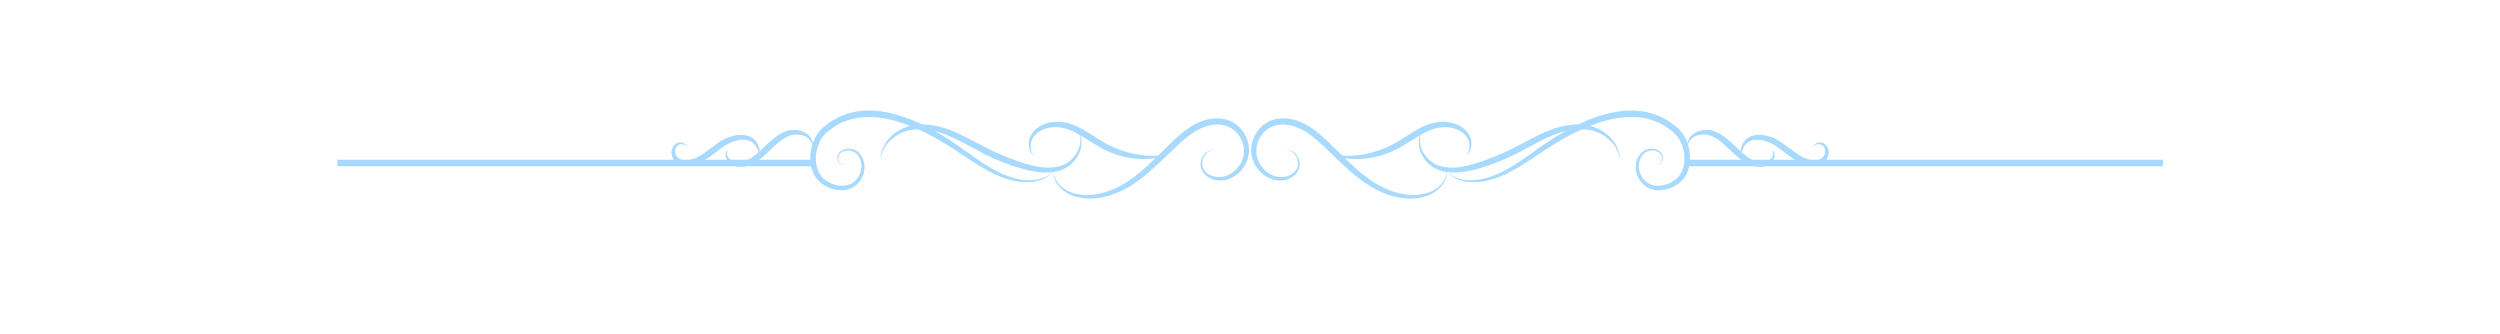 <?xml version="1.0" encoding="UTF-8"?>
<svg xmlns="http://www.w3.org/2000/svg" xmlns:xlink="http://www.w3.org/1999/xlink" width="224.88pt" height="30pt" viewBox="0 0 224.88 30" version="1.2">
<defs>
<clipPath id="clip1">
  <path d="M 94 10 L 113 10 L 113 17.879 L 94 17.879 Z M 94 10 "/>
</clipPath>
<clipPath id="clip2">
  <path d="M 72 9.895 L 95 9.895 L 95 17.879 L 72 17.879 Z M 72 9.895 "/>
</clipPath>
<clipPath id="clip3">
  <path d="M 112 10 L 131 10 L 131 17.879 L 112 17.879 Z M 112 10 "/>
</clipPath>
<clipPath id="clip4">
  <path d="M 130 9.895 L 153 9.895 L 153 17.879 L 130 17.879 Z M 130 9.895 "/>
</clipPath>
</defs>
<g id="surface1">
<path style=" stroke:none;fill-rule:nonzero;fill:rgb(65.88%,85.489%,100%);fill-opacity:1;" d="M 65.512 13.395 C 65.512 13.395 65.492 13.434 65.457 13.504 C 65.422 13.574 65.395 13.68 65.391 13.812 C 65.391 13.945 65.449 14.094 65.566 14.227 C 65.68 14.359 65.859 14.469 66.062 14.539 C 66.168 14.578 66.277 14.594 66.387 14.605 C 66.445 14.605 66.5 14.609 66.551 14.602 L 66.594 14.598 C 66.578 14.602 66.617 14.594 66.629 14.59 L 66.727 14.566 C 66.793 14.551 66.867 14.539 66.93 14.52 C 66.988 14.496 67.047 14.477 67.105 14.453 C 67.219 14.406 67.348 14.34 67.469 14.273 C 67.711 14.137 67.941 13.945 68.176 13.75 C 68.406 13.547 68.637 13.32 68.871 13.094 C 69.109 12.871 69.355 12.645 69.617 12.438 C 69.879 12.23 70.156 12.043 70.457 11.91 C 70.527 11.871 70.605 11.844 70.68 11.816 C 70.762 11.789 70.824 11.762 70.914 11.738 C 70.98 11.723 71.066 11.711 71.152 11.699 C 71.234 11.691 71.309 11.684 71.383 11.684 C 71.688 11.684 71.969 11.738 72.215 11.836 C 72.461 11.93 72.668 12.078 72.809 12.238 C 72.961 12.398 73.031 12.578 73.082 12.719 C 73.117 12.867 73.133 12.98 73.129 13.062 C 73.133 13.141 73.133 13.18 73.133 13.18 C 73.133 13.18 73.121 13.141 73.102 13.066 C 73.082 12.992 73.035 12.891 72.977 12.766 C 72.902 12.648 72.809 12.512 72.664 12.402 C 72.52 12.293 72.332 12.207 72.117 12.152 C 71.902 12.105 71.66 12.094 71.406 12.117 C 71.348 12.125 71.281 12.137 71.223 12.148 C 71.168 12.164 71.113 12.176 71.039 12.203 C 70.934 12.254 70.793 12.301 70.676 12.371 C 70.426 12.496 70.195 12.688 69.957 12.875 C 69.723 13.074 69.492 13.297 69.258 13.52 C 69.02 13.742 68.777 13.969 68.523 14.184 C 68.266 14.395 67.992 14.582 67.699 14.73 C 67.547 14.797 67.406 14.867 67.246 14.906 C 67.164 14.93 67.086 14.949 67.008 14.969 C 66.93 14.984 66.867 14.984 66.797 14.996 L 66.695 15.008 L 66.629 15.016 L 66.566 15.012 C 66.484 15.016 66.41 15 66.336 14.988 C 66.191 14.953 66.055 14.91 65.938 14.844 C 65.699 14.723 65.508 14.551 65.391 14.359 C 65.27 14.168 65.246 13.953 65.277 13.801 C 65.301 13.723 65.316 13.656 65.352 13.609 C 65.383 13.555 65.406 13.516 65.434 13.488 C 65.484 13.43 65.512 13.395 65.512 13.395 "/>
<path style=" stroke:none;fill-rule:nonzero;fill:rgb(65.88%,85.489%,100%);fill-opacity:1;" d="M 61.812 13.285 C 61.812 13.285 61.797 13.234 61.746 13.168 C 61.691 13.098 61.59 13.02 61.441 12.984 C 61.301 12.953 61.098 12.973 60.953 13.09 C 60.801 13.211 60.711 13.438 60.727 13.672 C 60.746 13.891 60.895 14.156 61.102 14.285 C 61.309 14.422 61.609 14.438 61.922 14.395 L 62.055 14.379 L 62.164 14.352 C 62.23 14.336 62.312 14.305 62.387 14.281 C 62.543 14.223 62.695 14.152 62.848 14.07 C 63.152 13.906 63.449 13.695 63.742 13.473 C 64.043 13.254 64.34 13.02 64.656 12.805 C 64.738 12.746 64.812 12.703 64.906 12.641 C 64.988 12.598 65.059 12.551 65.152 12.508 C 65.336 12.422 65.508 12.348 65.688 12.293 C 66.043 12.176 66.406 12.117 66.758 12.133 C 67.105 12.145 67.445 12.242 67.707 12.43 C 67.965 12.613 68.141 12.863 68.219 13.098 C 68.273 13.211 68.289 13.328 68.316 13.43 C 68.34 13.531 68.336 13.645 68.324 13.73 C 68.293 13.91 68.195 14.027 68.125 14.086 C 68.055 14.141 68.008 14.152 68.008 14.152 C 68.008 14.152 68.051 14.129 68.105 14.062 C 68.16 13.996 68.211 13.875 68.211 13.719 C 68.215 13.566 68.125 13.391 68.023 13.195 C 67.922 13.004 67.75 12.832 67.535 12.715 C 67.098 12.48 66.457 12.539 65.852 12.777 C 65.699 12.832 65.543 12.91 65.406 12.984 C 65.336 13.02 65.254 13.078 65.176 13.125 L 64.965 13.27 C 64.672 13.477 64.383 13.711 64.078 13.945 C 63.77 14.168 63.445 14.391 63.098 14.574 C 62.922 14.664 62.738 14.738 62.551 14.797 C 62.453 14.82 62.363 14.852 62.258 14.867 L 62.105 14.895 L 61.973 14.906 C 61.777 14.922 61.594 14.918 61.398 14.879 C 61.207 14.84 61.012 14.766 60.855 14.641 C 60.699 14.516 60.582 14.355 60.508 14.191 C 60.473 14.109 60.445 14.016 60.426 13.938 C 60.406 13.848 60.402 13.762 60.406 13.672 C 60.418 13.332 60.602 13.039 60.832 12.906 C 61.078 12.77 61.316 12.809 61.477 12.875 C 61.645 12.945 61.73 13.066 61.77 13.148 C 61.809 13.238 61.809 13.285 61.812 13.285 "/>
<path style=" stroke:none;fill-rule:nonzero;fill:rgb(65.88%,85.489%,100%);fill-opacity:1;" d="M 93.078 14.016 C 93.078 14.008 93.02 14.008 92.922 13.938 C 92.824 13.867 92.715 13.723 92.645 13.512 C 92.57 13.301 92.52 13.031 92.555 12.711 C 92.562 12.633 92.578 12.551 92.605 12.461 C 92.641 12.359 92.672 12.309 92.703 12.227 C 92.742 12.148 92.801 12.066 92.848 11.984 C 92.906 11.906 92.965 11.832 93.031 11.758 C 93.301 11.473 93.672 11.242 94.09 11.105 C 94.512 10.977 94.977 10.914 95.453 10.965 C 95.695 10.984 95.93 11.035 96.176 11.105 C 96.387 11.168 96.641 11.262 96.855 11.363 C 97.305 11.57 97.727 11.82 98.137 12.078 C 98.543 12.34 98.941 12.602 99.344 12.832 C 99.742 13.051 100.145 13.258 100.551 13.41 C 101.363 13.727 102.168 13.898 102.867 13.973 C 103.57 14.039 104.16 14.043 104.547 13.91 C 104.742 13.848 104.883 13.766 104.973 13.699 C 105.02 13.668 105.051 13.641 105.074 13.617 C 105.094 13.602 105.105 13.59 105.105 13.59 C 105.105 13.59 105.098 13.602 105.078 13.625 C 105.059 13.648 105.035 13.684 104.992 13.727 C 104.914 13.809 104.785 13.926 104.59 14.02 C 104.199 14.223 103.574 14.309 102.852 14.305 C 102.121 14.305 101.262 14.191 100.383 13.895 C 99.945 13.746 99.504 13.562 99.078 13.324 C 98.652 13.09 98.246 12.824 97.84 12.574 C 97.438 12.316 97.039 12.07 96.629 11.875 C 96.418 11.777 96.238 11.695 96.008 11.617 C 95.816 11.555 95.605 11.496 95.398 11.473 C 94.988 11.414 94.574 11.438 94.203 11.523 C 93.836 11.617 93.508 11.781 93.254 12 C 93.195 12.055 93.137 12.113 93.086 12.172 C 93.039 12.234 92.988 12.285 92.945 12.355 C 92.855 12.508 92.797 12.605 92.766 12.75 C 92.707 13.02 92.711 13.281 92.75 13.48 C 92.793 13.684 92.863 13.836 92.941 13.914 C 93.016 13.992 93.082 14.012 93.078 14.016 "/>
<path style=" stroke:none;fill-rule:nonzero;fill:rgb(65.88%,85.489%,100%);fill-opacity:1;" d="M 96.973 11.785 C 96.973 11.785 97.023 11.863 97.105 12.008 C 97.176 12.16 97.277 12.402 97.285 12.73 C 97.301 13.055 97.227 13.457 97.035 13.867 C 96.836 14.277 96.516 14.703 96.035 15.012 C 95.555 15.316 94.957 15.484 94.324 15.516 C 93.691 15.543 93.031 15.453 92.379 15.289 C 91.074 14.961 89.734 14.449 88.453 13.805 C 87.812 13.48 87.199 13.129 86.586 12.809 C 85.977 12.496 85.371 12.199 84.762 11.992 C 84.156 11.789 83.547 11.656 82.969 11.629 C 82.383 11.602 81.84 11.676 81.352 11.844 C 80.887 12.016 80.477 12.277 80.168 12.555 C 79.855 12.84 79.633 13.145 79.488 13.418 C 79.348 13.691 79.277 13.926 79.234 14.09 C 79.203 14.258 79.188 14.344 79.188 14.344 C 79.188 14.344 79.191 14.254 79.203 14.086 C 79.227 13.918 79.266 13.664 79.391 13.367 C 79.512 13.07 79.715 12.73 80.02 12.398 C 80.324 12.07 80.727 11.754 81.246 11.531 C 81.746 11.316 82.348 11.191 82.977 11.195 C 83.605 11.191 84.262 11.301 84.914 11.504 C 85.562 11.707 86.207 11.984 86.832 12.309 C 87.461 12.625 88.078 12.969 88.703 13.285 C 89.324 13.602 89.961 13.891 90.602 14.141 C 91.238 14.387 91.879 14.617 92.5 14.793 C 93.125 14.961 93.734 15.082 94.312 15.082 C 94.891 15.078 95.438 14.957 95.871 14.723 C 96.305 14.48 96.633 14.121 96.848 13.766 C 97.059 13.402 97.16 13.035 97.176 12.727 C 97.191 12.422 97.133 12.18 97.078 12.023 C 97.012 11.867 96.973 11.785 96.973 11.785 "/>
<g clip-path="url(#clip1)" clip-rule="nonzero">
<path style=" stroke:none;fill-rule:nonzero;fill:rgb(65.88%,85.489%,100%);fill-opacity:1;" d="M 94.832 15.219 C 94.832 15.219 94.828 15.25 94.82 15.309 C 94.812 15.367 94.805 15.453 94.812 15.566 C 94.816 15.676 94.844 15.816 94.895 15.969 C 94.953 16.117 95.039 16.281 95.16 16.449 C 95.41 16.773 95.809 17.098 96.328 17.301 C 96.852 17.492 97.5 17.578 98.184 17.527 C 98.871 17.469 99.605 17.277 100.328 16.941 C 101.051 16.613 101.758 16.137 102.438 15.582 C 103.121 15.027 103.773 14.375 104.449 13.715 C 105.125 13.059 105.797 12.363 106.578 11.758 C 106.973 11.461 107.398 11.191 107.859 10.992 C 108.316 10.793 108.816 10.668 109.32 10.648 C 109.82 10.625 110.336 10.715 110.793 10.941 C 110.934 11.012 110.992 11.051 111.113 11.133 C 111.227 11.207 111.324 11.285 111.414 11.371 C 111.602 11.543 111.762 11.738 111.895 11.945 C 112.152 12.363 112.32 12.84 112.348 13.32 C 112.355 13.441 112.359 13.559 112.348 13.68 L 112.34 13.77 C 112.34 13.785 112.34 13.789 112.336 13.82 L 112.328 13.859 C 112.32 13.914 112.316 13.965 112.305 14.023 C 112.254 14.266 112.18 14.477 112.082 14.68 C 111.695 15.496 110.961 16.047 110.215 16.195 C 109.461 16.348 108.723 16.098 108.309 15.613 C 108.203 15.492 108.133 15.363 108.066 15.215 C 108.023 15.098 107.984 14.934 107.988 14.801 C 107.984 14.523 108.066 14.281 108.172 14.094 C 108.387 13.699 108.727 13.535 108.945 13.504 C 109.172 13.477 109.285 13.535 109.285 13.523 C 109.285 13.535 109.164 13.488 108.949 13.535 C 108.738 13.582 108.449 13.773 108.273 14.145 C 108.184 14.328 108.125 14.555 108.145 14.793 C 108.152 14.918 108.184 15.016 108.238 15.148 C 108.297 15.25 108.367 15.371 108.465 15.465 C 108.84 15.855 109.512 16.031 110.141 15.871 C 110.785 15.707 111.391 15.195 111.699 14.496 C 111.773 14.324 111.832 14.129 111.863 13.953 C 111.871 13.906 111.875 13.848 111.883 13.797 L 111.887 13.754 L 111.891 13.727 L 111.891 13.652 C 111.898 13.555 111.891 13.457 111.883 13.359 C 111.844 12.965 111.703 12.57 111.477 12.23 C 111.363 12.059 111.23 11.902 111.078 11.766 C 111 11.699 110.918 11.637 110.84 11.586 C 110.77 11.539 110.633 11.457 110.566 11.434 C 110.195 11.258 109.77 11.188 109.344 11.211 C 108.477 11.246 107.645 11.664 106.914 12.227 C 106.184 12.785 105.508 13.469 104.828 14.125 C 104.148 14.781 103.461 15.422 102.746 15.988 C 102.027 16.555 101.27 17.02 100.492 17.34 C 99.719 17.668 98.93 17.836 98.199 17.859 C 97.465 17.879 96.797 17.746 96.25 17.5 C 95.703 17.242 95.312 16.871 95.07 16.512 C 94.828 16.148 94.77 15.793 94.781 15.566 C 94.785 15.449 94.801 15.363 94.816 15.305 C 94.828 15.25 94.832 15.219 94.832 15.219 "/>
</g>
<g clip-path="url(#clip2)" clip-rule="nonzero">
<path style=" stroke:none;fill-rule:nonzero;fill:rgb(65.88%,85.489%,100%);fill-opacity:1;" d="M 76.07 14.598 C 76.07 14.598 76.051 14.629 76.008 14.688 C 75.957 14.73 75.867 14.824 75.719 14.801 C 75.574 14.777 75.434 14.633 75.363 14.434 C 75.285 14.242 75.305 13.949 75.484 13.738 C 75.668 13.52 75.961 13.387 76.285 13.375 C 76.605 13.367 76.98 13.453 77.266 13.746 C 77.32 13.816 77.379 13.891 77.441 13.969 C 77.492 14.051 77.547 14.145 77.594 14.238 C 77.676 14.426 77.742 14.633 77.758 14.852 C 77.805 15.293 77.688 15.766 77.426 16.172 C 77.176 16.578 76.75 16.914 76.246 17.047 C 75.746 17.172 75.199 17.113 74.695 16.938 C 74.195 16.75 73.707 16.426 73.367 15.938 C 73.281 15.816 73.207 15.684 73.145 15.543 C 73.117 15.473 73.086 15.41 73.062 15.324 L 73.004 15.129 C 72.926 14.828 72.891 14.535 72.887 14.234 C 72.875 13.633 73.016 13.023 73.285 12.465 C 73.418 12.188 73.598 11.926 73.809 11.691 C 73.859 11.633 73.918 11.578 73.973 11.523 L 74.062 11.441 L 74.16 11.363 L 74.508 11.105 C 74.723 10.922 75.004 10.777 75.277 10.625 C 75.543 10.457 75.836 10.379 76.121 10.262 C 76.262 10.203 76.41 10.172 76.559 10.137 L 77.004 10.035 C 77.301 9.992 77.605 9.965 77.906 9.941 C 79.121 9.906 80.309 10.172 81.41 10.555 C 82.52 10.941 83.543 11.473 84.504 12.027 C 85.461 12.586 86.34 13.207 87.156 13.797 C 87.977 14.379 88.754 14.918 89.52 15.324 C 90.281 15.734 91.031 16.004 91.715 16.129 C 92.398 16.254 93.027 16.238 93.508 16.105 C 93.992 15.98 94.34 15.758 94.551 15.59 C 94.656 15.5 94.734 15.43 94.785 15.379 C 94.836 15.328 94.859 15.301 94.859 15.301 C 94.859 15.301 94.836 15.328 94.789 15.383 C 94.746 15.438 94.672 15.516 94.57 15.613 C 94.367 15.797 94.035 16.059 93.539 16.215 C 93.043 16.379 92.406 16.434 91.688 16.344 C 90.969 16.254 90.176 16.016 89.375 15.625 C 88.57 15.242 87.758 14.723 86.922 14.156 C 86.086 13.59 85.203 13.012 84.258 12.477 C 83.312 11.941 82.297 11.461 81.234 11.09 C 80.172 10.723 79.047 10.488 77.926 10.523 C 77.648 10.543 77.371 10.566 77.098 10.605 L 76.691 10.695 C 76.555 10.727 76.418 10.75 76.293 10.809 C 76.039 10.914 75.762 10.98 75.535 11.125 C 75.297 11.258 75.059 11.367 74.828 11.559 L 74.48 11.816 L 74.41 11.871 L 74.34 11.938 C 74.293 11.98 74.246 12.023 74.203 12.074 C 74.023 12.262 73.871 12.48 73.754 12.715 C 73.516 13.184 73.383 13.711 73.387 14.234 C 73.387 14.488 73.414 14.754 73.469 14.988 L 73.523 15.184 C 73.535 15.234 73.562 15.293 73.582 15.348 C 73.629 15.457 73.684 15.562 73.746 15.664 C 74.012 16.062 74.414 16.355 74.844 16.527 C 75.277 16.695 75.738 16.754 76.16 16.668 C 76.566 16.578 76.934 16.32 77.16 15.984 C 77.648 15.309 77.562 14.398 77.109 13.891 C 76.898 13.648 76.574 13.543 76.289 13.535 C 76 13.527 75.73 13.637 75.57 13.809 C 75.402 13.988 75.375 14.227 75.43 14.414 C 75.477 14.598 75.598 14.738 75.727 14.77 C 75.855 14.801 75.949 14.723 76 14.68 C 76.047 14.629 76.07 14.598 76.07 14.598 "/>
</g>
<path style=" stroke:none;fill-rule:nonzero;fill:rgb(65.88%,85.489%,100%);fill-opacity:1;" d="M 73.164 14.957 L 30.34 14.957 L 30.34 14.371 L 73.164 14.371 L 73.164 14.957 "/>
<path style=" stroke:none;fill-rule:nonzero;fill:rgb(65.88%,85.489%,100%);fill-opacity:1;" d="M 159.391 13.395 C 159.391 13.395 159.418 13.43 159.469 13.488 C 159.496 13.516 159.523 13.555 159.551 13.609 C 159.586 13.656 159.602 13.723 159.625 13.801 C 159.656 13.953 159.633 14.168 159.512 14.359 C 159.395 14.551 159.203 14.723 158.965 14.844 C 158.848 14.91 158.711 14.953 158.566 14.988 C 158.492 15 158.418 15.016 158.336 15.012 L 158.277 15.016 L 158.207 15.008 L 158.105 14.996 C 158.035 14.984 157.969 14.984 157.895 14.969 C 157.816 14.949 157.738 14.93 157.656 14.906 C 157.496 14.867 157.355 14.797 157.203 14.73 C 156.91 14.582 156.637 14.395 156.379 14.184 C 156.125 13.969 155.883 13.742 155.645 13.52 C 155.41 13.297 155.184 13.074 154.945 12.875 C 154.707 12.688 154.477 12.496 154.227 12.371 C 154.109 12.301 153.973 12.254 153.863 12.203 C 153.789 12.176 153.734 12.164 153.68 12.148 C 153.621 12.137 153.555 12.125 153.492 12.117 C 153.246 12.094 153 12.105 152.785 12.152 C 152.57 12.207 152.383 12.293 152.242 12.402 C 152.094 12.512 152 12.648 151.926 12.766 C 151.867 12.891 151.82 12.992 151.801 13.066 C 151.781 13.141 151.766 13.18 151.766 13.18 C 151.766 13.18 151.77 13.141 151.773 13.062 C 151.77 12.98 151.785 12.867 151.824 12.719 C 151.875 12.578 151.941 12.398 152.094 12.238 C 152.238 12.078 152.441 11.93 152.688 11.836 C 152.934 11.738 153.215 11.684 153.516 11.684 C 153.594 11.684 153.668 11.691 153.75 11.699 C 153.836 11.711 153.922 11.723 153.988 11.738 C 154.078 11.762 154.141 11.789 154.223 11.816 C 154.297 11.844 154.375 11.871 154.445 11.91 C 154.746 12.043 155.023 12.23 155.289 12.438 C 155.547 12.645 155.793 12.871 156.031 13.094 C 156.266 13.32 156.496 13.547 156.727 13.75 C 156.961 13.945 157.191 14.137 157.434 14.273 C 157.555 14.34 157.684 14.406 157.797 14.453 C 157.855 14.477 157.918 14.496 157.973 14.52 C 158.035 14.539 158.109 14.551 158.176 14.566 L 158.277 14.59 C 158.285 14.594 158.324 14.602 158.309 14.598 L 158.352 14.602 C 158.402 14.609 158.461 14.605 158.516 14.605 C 158.625 14.594 158.738 14.578 158.836 14.539 C 159.043 14.469 159.223 14.359 159.34 14.227 C 159.453 14.094 159.512 13.945 159.512 13.812 C 159.508 13.68 159.48 13.574 159.445 13.504 C 159.41 13.434 159.391 13.395 159.391 13.395 "/>
<path style=" stroke:none;fill-rule:nonzero;fill:rgb(65.88%,85.489%,100%);fill-opacity:1;" d="M 163.09 13.285 C 163.094 13.285 163.094 13.238 163.133 13.148 C 163.172 13.066 163.262 12.945 163.426 12.875 C 163.586 12.809 163.824 12.77 164.07 12.906 C 164.301 13.039 164.488 13.332 164.5 13.672 C 164.504 13.762 164.496 13.848 164.477 13.938 C 164.457 14.016 164.43 14.109 164.395 14.191 C 164.32 14.355 164.203 14.516 164.047 14.641 C 163.891 14.766 163.695 14.84 163.504 14.879 C 163.312 14.918 163.125 14.922 162.93 14.906 L 162.797 14.895 L 162.645 14.867 C 162.539 14.852 162.449 14.82 162.352 14.797 C 162.164 14.738 161.98 14.664 161.805 14.574 C 161.457 14.391 161.133 14.168 160.824 13.945 C 160.52 13.711 160.23 13.477 159.938 13.27 L 159.727 13.125 C 159.648 13.078 159.566 13.02 159.496 12.984 C 159.359 12.91 159.203 12.832 159.051 12.777 C 158.445 12.539 157.805 12.48 157.363 12.715 C 157.152 12.832 156.98 13.004 156.879 13.195 C 156.777 13.391 156.688 13.566 156.691 13.719 C 156.691 13.875 156.742 13.996 156.797 14.062 C 156.852 14.129 156.898 14.152 156.898 14.152 C 156.898 14.152 156.852 14.141 156.777 14.086 C 156.707 14.027 156.613 13.91 156.582 13.73 C 156.566 13.645 156.562 13.531 156.586 13.43 C 156.613 13.328 156.629 13.211 156.684 13.098 C 156.762 12.863 156.938 12.613 157.195 12.43 C 157.457 12.242 157.797 12.145 158.145 12.133 C 158.496 12.117 158.859 12.176 159.215 12.293 C 159.395 12.348 159.566 12.422 159.75 12.508 C 159.844 12.551 159.914 12.598 159.996 12.641 C 160.09 12.703 160.164 12.746 160.246 12.805 C 160.559 13.02 160.859 13.254 161.16 13.473 C 161.453 13.695 161.75 13.906 162.055 14.07 C 162.207 14.152 162.359 14.223 162.516 14.281 C 162.59 14.305 162.672 14.336 162.742 14.352 L 162.848 14.379 L 162.98 14.395 C 163.293 14.438 163.598 14.422 163.801 14.285 C 164.008 14.156 164.156 13.891 164.172 13.672 C 164.191 13.438 164.098 13.211 163.949 13.09 C 163.805 12.973 163.605 12.953 163.461 12.984 C 163.312 13.02 163.211 13.098 163.156 13.168 C 163.105 13.234 163.094 13.285 163.09 13.285 "/>
<path style=" stroke:none;fill-rule:nonzero;fill:rgb(65.88%,85.489%,100%);fill-opacity:1;" d="M 131.824 14.016 C 131.82 14.012 131.887 13.992 131.961 13.914 C 132.039 13.836 132.113 13.684 132.152 13.48 C 132.188 13.281 132.195 13.02 132.137 12.75 C 132.105 12.605 132.051 12.508 131.957 12.355 C 131.91 12.285 131.863 12.234 131.82 12.172 C 131.766 12.113 131.707 12.055 131.648 12 C 131.395 11.781 131.066 11.617 130.699 11.523 C 130.328 11.438 129.918 11.414 129.504 11.473 C 129.297 11.496 129.09 11.555 128.895 11.617 C 128.668 11.695 128.484 11.777 128.273 11.875 C 127.863 12.07 127.465 12.316 127.062 12.574 C 126.656 12.824 126.25 13.09 125.824 13.324 C 125.398 13.562 124.957 13.746 124.516 13.895 C 123.641 14.191 122.781 14.305 122.051 14.305 C 121.328 14.309 120.703 14.223 120.312 14.02 C 120.117 13.926 119.988 13.809 119.91 13.727 C 119.871 13.684 119.844 13.648 119.824 13.625 C 119.805 13.602 119.797 13.59 119.797 13.59 C 119.797 13.59 119.809 13.602 119.832 13.617 C 119.852 13.641 119.883 13.668 119.93 13.699 C 120.02 13.766 120.16 13.848 120.355 13.91 C 120.742 14.043 121.336 14.039 122.035 13.973 C 122.734 13.898 123.539 13.727 124.352 13.41 C 124.758 13.258 125.16 13.051 125.562 12.832 C 125.961 12.602 126.359 12.34 126.766 12.078 C 127.176 11.82 127.602 11.57 128.047 11.363 C 128.262 11.262 128.516 11.168 128.727 11.105 C 128.973 11.035 129.211 10.984 129.449 10.965 C 129.926 10.914 130.391 10.977 130.812 11.105 C 131.23 11.242 131.602 11.473 131.871 11.758 C 131.938 11.832 131.996 11.906 132.055 11.984 C 132.105 12.066 132.164 12.148 132.195 12.227 C 132.23 12.309 132.262 12.359 132.297 12.461 C 132.328 12.551 132.34 12.633 132.348 12.711 C 132.383 13.031 132.332 13.301 132.258 13.512 C 132.188 13.723 132.078 13.867 131.98 13.938 C 131.887 14.008 131.824 14.008 131.824 14.016 "/>
<path style=" stroke:none;fill-rule:nonzero;fill:rgb(65.88%,85.489%,100%);fill-opacity:1;" d="M 127.93 11.785 C 127.93 11.785 127.891 11.867 127.824 12.023 C 127.773 12.18 127.711 12.422 127.727 12.727 C 127.742 13.035 127.84 13.402 128.055 13.766 C 128.27 14.121 128.598 14.48 129.031 14.723 C 129.465 14.957 130.016 15.078 130.59 15.082 C 131.168 15.082 131.777 14.961 132.402 14.793 C 133.023 14.617 133.664 14.387 134.305 14.141 C 134.941 13.891 135.578 13.602 136.199 13.285 C 136.824 12.969 137.441 12.625 138.07 12.309 C 138.695 11.984 139.34 11.707 139.988 11.504 C 140.641 11.301 141.297 11.191 141.926 11.195 C 142.555 11.191 143.156 11.316 143.656 11.531 C 144.176 11.754 144.578 12.07 144.883 12.398 C 145.188 12.73 145.391 13.07 145.512 13.367 C 145.637 13.664 145.676 13.918 145.699 14.086 C 145.711 14.254 145.715 14.344 145.715 14.344 C 145.715 14.344 145.699 14.258 145.668 14.09 C 145.629 13.926 145.555 13.691 145.414 13.418 C 145.27 13.145 145.047 12.84 144.738 12.555 C 144.426 12.277 144.016 12.016 143.551 11.844 C 143.062 11.676 142.516 11.602 141.938 11.629 C 141.355 11.656 140.746 11.789 140.141 11.992 C 139.531 12.199 138.926 12.496 138.316 12.809 C 137.703 13.129 137.09 13.48 136.449 13.805 C 135.168 14.449 133.828 14.961 132.523 15.289 C 131.871 15.453 131.211 15.543 130.578 15.516 C 129.945 15.484 129.348 15.316 128.867 15.012 C 128.387 14.703 128.066 14.277 127.871 13.867 C 127.676 13.457 127.602 13.055 127.617 12.73 C 127.625 12.402 127.727 12.16 127.797 12.008 C 127.879 11.863 127.93 11.785 127.93 11.785 "/>
<g clip-path="url(#clip3)" clip-rule="nonzero">
<path style=" stroke:none;fill-rule:nonzero;fill:rgb(65.88%,85.489%,100%);fill-opacity:1;" d="M 130.07 15.219 C 130.07 15.219 130.078 15.25 130.09 15.305 C 130.105 15.363 130.117 15.449 130.121 15.566 C 130.133 15.793 130.07 16.148 129.832 16.512 C 129.59 16.871 129.199 17.242 128.652 17.5 C 128.105 17.746 127.438 17.879 126.703 17.859 C 125.973 17.836 125.184 17.668 124.41 17.34 C 123.633 17.02 122.875 16.555 122.156 15.988 C 121.441 15.422 120.754 14.781 120.078 14.125 C 119.398 13.469 118.723 12.785 117.984 12.227 C 117.258 11.664 116.426 11.246 115.559 11.211 C 115.133 11.188 114.707 11.258 114.336 11.434 C 114.27 11.457 114.129 11.539 114.062 11.586 C 113.988 11.637 113.906 11.699 113.828 11.766 C 113.672 11.902 113.539 12.059 113.426 12.23 C 113.199 12.57 113.059 12.965 113.02 13.359 C 113.012 13.457 113.004 13.555 113.012 13.652 L 113.016 13.727 L 113.016 13.754 L 113.02 13.797 C 113.027 13.848 113.031 13.906 113.039 13.953 C 113.07 14.129 113.129 14.324 113.203 14.496 C 113.512 15.195 114.121 15.707 114.762 15.871 C 115.395 16.031 116.062 15.855 116.438 15.465 C 116.535 15.371 116.605 15.25 116.664 15.148 C 116.719 15.016 116.75 14.918 116.758 14.793 C 116.777 14.555 116.719 14.328 116.629 14.145 C 116.457 13.773 116.164 13.582 115.953 13.535 C 115.738 13.488 115.617 13.535 115.617 13.523 C 115.617 13.535 115.73 13.477 115.957 13.504 C 116.18 13.535 116.516 13.699 116.727 14.094 C 116.836 14.281 116.918 14.523 116.914 14.801 C 116.918 14.934 116.879 15.098 116.832 15.215 C 116.77 15.363 116.699 15.492 116.594 15.613 C 116.18 16.098 115.445 16.348 114.688 16.195 C 113.941 16.047 113.211 15.496 112.82 14.68 C 112.723 14.477 112.648 14.266 112.598 14.023 C 112.59 13.965 112.582 13.914 112.574 13.859 L 112.566 13.82 C 112.562 13.789 112.562 13.785 112.562 13.77 L 112.555 13.68 C 112.543 13.559 112.547 13.441 112.555 13.32 C 112.582 12.84 112.75 12.363 113.008 11.945 C 113.141 11.738 113.301 11.543 113.484 11.371 C 113.582 11.285 113.676 11.207 113.789 11.133 C 113.91 11.051 113.969 11.012 114.113 10.941 C 114.566 10.715 115.082 10.625 115.582 10.648 C 116.082 10.668 116.586 10.793 117.043 10.992 C 117.504 11.191 117.93 11.461 118.324 11.758 C 119.105 12.363 119.777 13.059 120.453 13.715 C 121.129 14.375 121.781 15.027 122.465 15.582 C 123.145 16.137 123.852 16.613 124.578 16.941 C 125.301 17.277 126.035 17.469 126.719 17.527 C 127.406 17.578 128.051 17.492 128.574 17.301 C 129.098 17.098 129.492 16.773 129.742 16.449 C 129.863 16.281 129.949 16.117 130.008 15.969 C 130.059 15.816 130.086 15.676 130.09 15.566 C 130.098 15.453 130.09 15.367 130.082 15.309 C 130.074 15.25 130.07 15.219 130.07 15.219 "/>
</g>
<g clip-path="url(#clip4)" clip-rule="nonzero">
<path style=" stroke:none;fill-rule:nonzero;fill:rgb(65.88%,85.489%,100%);fill-opacity:1;" d="M 148.832 14.598 C 148.832 14.598 148.855 14.629 148.902 14.68 C 148.953 14.723 149.047 14.801 149.176 14.77 C 149.305 14.738 149.426 14.598 149.477 14.414 C 149.527 14.227 149.504 13.988 149.332 13.809 C 149.172 13.637 148.902 13.527 148.613 13.535 C 148.328 13.543 148.004 13.648 147.793 13.891 C 147.34 14.398 147.258 15.309 147.746 15.984 C 147.969 16.32 148.336 16.578 148.742 16.668 C 149.164 16.754 149.625 16.695 150.059 16.527 C 150.492 16.355 150.891 16.062 151.152 15.664 C 151.219 15.562 151.273 15.457 151.32 15.348 C 151.34 15.293 151.367 15.234 151.379 15.184 L 151.434 14.988 C 151.488 14.754 151.52 14.488 151.516 14.234 C 151.52 13.711 151.387 13.184 151.152 12.715 C 151.031 12.48 150.879 12.262 150.699 12.074 C 150.656 12.023 150.609 11.98 150.562 11.938 L 150.492 11.871 L 150.418 11.816 L 150.074 11.559 C 149.844 11.367 149.602 11.258 149.367 11.125 C 149.145 10.98 148.863 10.914 148.609 10.809 C 148.484 10.75 148.348 10.727 148.211 10.695 L 147.805 10.605 C 147.531 10.566 147.254 10.543 146.977 10.523 C 145.855 10.488 144.73 10.723 143.668 11.09 C 142.605 11.461 141.59 11.941 140.645 12.477 C 139.699 13.012 138.816 13.59 137.98 14.156 C 137.145 14.723 136.332 15.242 135.527 15.625 C 134.727 16.016 133.934 16.254 133.215 16.344 C 132.5 16.434 131.859 16.379 131.363 16.215 C 130.867 16.059 130.535 15.797 130.332 15.613 C 130.23 15.516 130.16 15.438 130.113 15.383 C 130.066 15.328 130.043 15.301 130.043 15.301 C 130.043 15.301 130.07 15.328 130.117 15.379 C 130.168 15.43 130.246 15.5 130.352 15.59 C 130.562 15.758 130.91 15.98 131.395 16.105 C 131.879 16.238 132.504 16.254 133.188 16.129 C 133.871 16.004 134.621 15.734 135.383 15.324 C 136.148 14.918 136.926 14.379 137.746 13.797 C 138.562 13.207 139.441 12.586 140.398 12.027 C 141.359 11.473 142.383 10.941 143.492 10.555 C 144.594 10.172 145.781 9.906 146.996 9.941 C 147.297 9.965 147.602 9.992 147.898 10.035 L 148.344 10.137 C 148.492 10.172 148.645 10.203 148.781 10.262 C 149.066 10.379 149.359 10.457 149.625 10.625 C 149.898 10.777 150.18 10.922 150.395 11.105 L 150.742 11.363 L 150.844 11.441 L 150.93 11.523 C 150.988 11.578 151.043 11.633 151.094 11.691 C 151.305 11.926 151.484 12.188 151.617 12.465 C 151.891 13.023 152.027 13.633 152.016 14.234 C 152.012 14.535 151.977 14.828 151.898 15.129 L 151.84 15.324 C 151.816 15.41 151.785 15.473 151.758 15.543 C 151.695 15.684 151.625 15.816 151.539 15.938 C 151.195 16.426 150.711 16.75 150.207 16.938 C 149.703 17.113 149.156 17.172 148.656 17.047 C 148.152 16.914 147.727 16.578 147.477 16.172 C 147.215 15.766 147.098 15.293 147.145 14.852 C 147.16 14.633 147.227 14.426 147.309 14.238 C 147.355 14.145 147.41 14.051 147.461 13.969 C 147.523 13.891 147.582 13.816 147.641 13.746 C 147.922 13.453 148.297 13.367 148.617 13.375 C 148.941 13.387 149.234 13.52 149.418 13.738 C 149.598 13.949 149.617 14.242 149.539 14.434 C 149.469 14.633 149.328 14.777 149.184 14.801 C 149.035 14.824 148.945 14.73 148.895 14.688 C 148.855 14.629 148.832 14.598 148.832 14.598 "/>
</g>
<path style=" stroke:none;fill-rule:nonzero;fill:rgb(65.88%,85.489%,100%);fill-opacity:1;" d="M 194.562 14.957 L 151.738 14.957 L 151.738 14.371 L 194.562 14.371 L 194.562 14.957 "/>
</g>
</svg>
